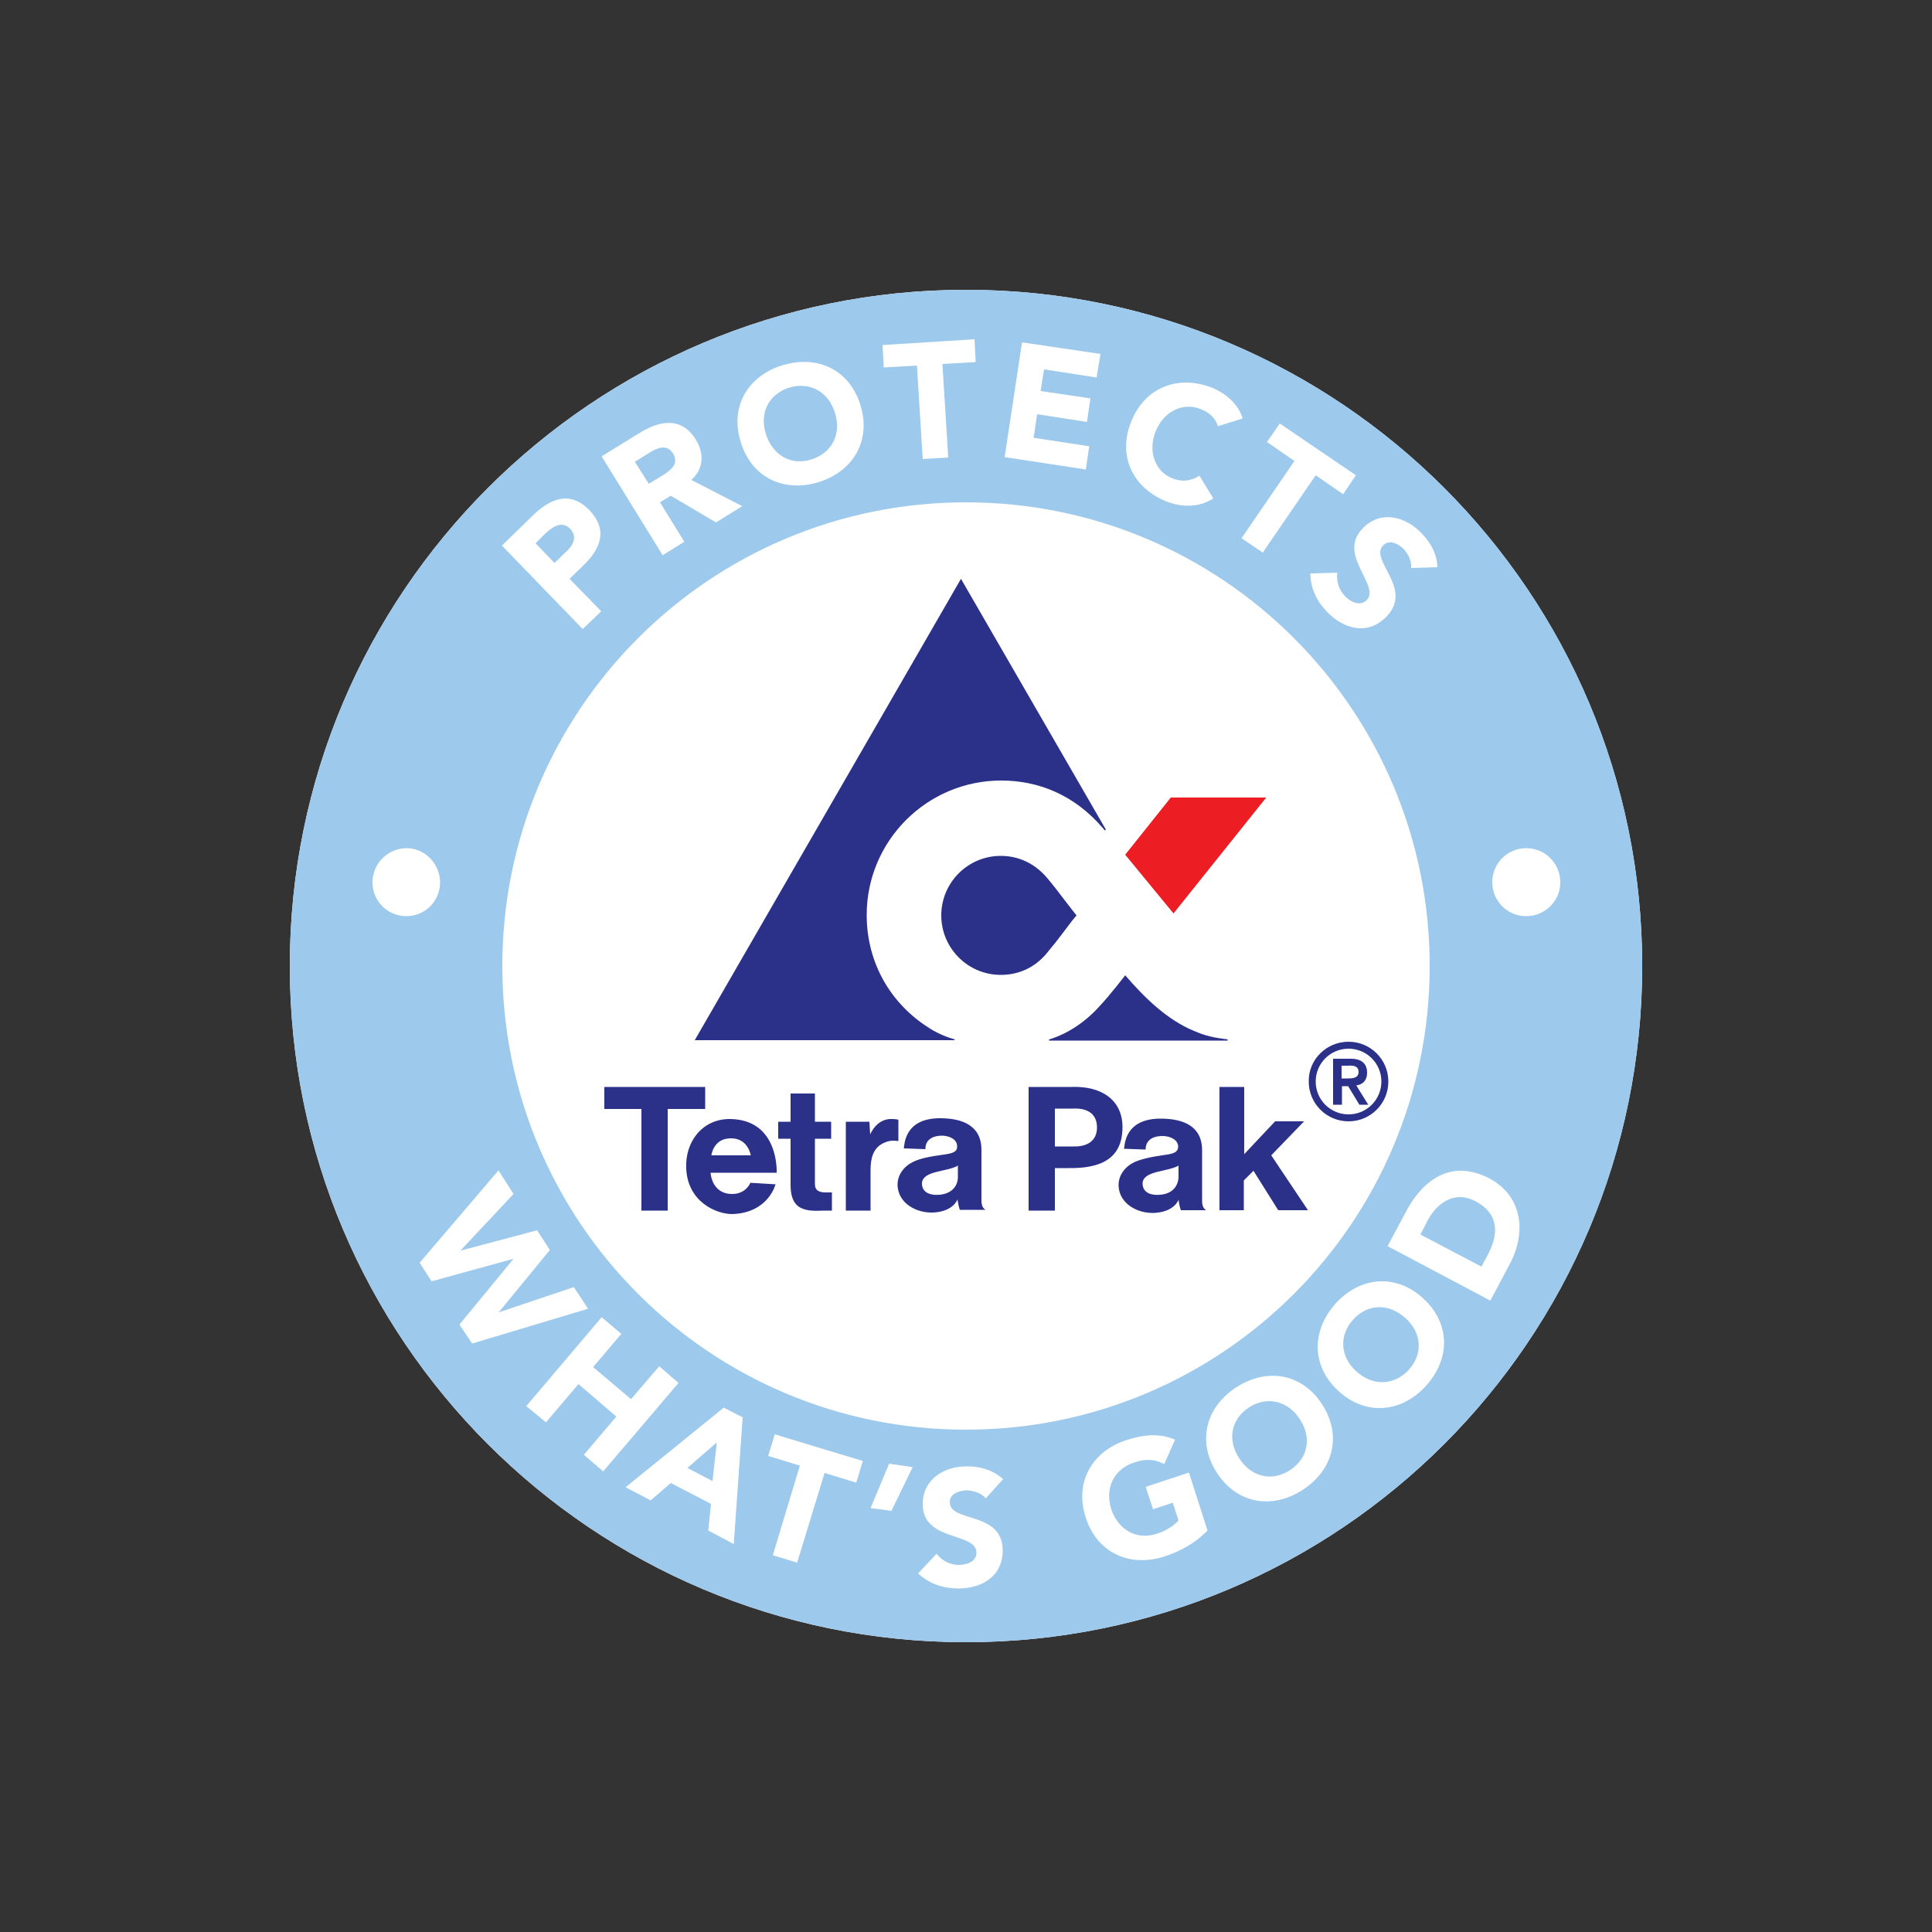 <?xml version="1.0" encoding="utf-8"?>
<!-- Generator: Adobe Illustrator 19.0.0, SVG Export Plug-In . SVG Version: 6.00 Build 0)  -->
<svg version="1.1" id="Layer_1" xmlns="http://www.w3.org/2000/svg" xmlns:xlink="http://www.w3.org/1999/xlink" x="0px" y="0px"
	 viewBox="0 0 500 500" style="enable-background:new 0 0 500 500;" xml:space="preserve">
<rect x="0" y="0" width="500" height="500" fill="#333333" stroke="none"/>
<style type="text/css">
	.st0{fill:#FFFFFF;}
	.st1{fill:#9DC9ED;}
	.st2{fill:#ED1D24;}
	.st3{fill:#2B3189;}
</style>
<g id="XMLID_50_">
	<path id="XMLID_52_" class="st0" d="M425,250c0,96.7-78.4,175-175,175c-96.7,0-175-78.4-175-175c0-96.6,78.4-175,175-175
		C346.6,75,425,153.3,425,250"/>
	<path id="XMLID_58_" class="st1" d="M250,130c-66.3,0-120,53.7-120,120c0,66.3,53.7,120,120,120c66.3,0,120-53.7,120-120
		C370,183.7,316.3,130,250,130z M425,250c0,96.7-78.4,175-175,175c-96.7,0-175-78.4-175-175c0-96.6,78.4-175,175-175
		C346.6,75,425,153.3,425,250"/>
	<polyline id="XMLID_59_" class="st2" points="303.7,236.4 327.7,206.4 303,206.4 291.2,221.2 303.7,236.4 	"/>
	<path id="XMLID_63_" class="st3" d="M271.5,269l0,0.3h46.2v-0.3c0,0-0.7-0.1-1.4-0.2c-3.1-0.4-5.5-1.2-7.3-2
		c-7-2.9-12.8-8.6-17.8-14.4c0,0-3.7,4.9-7,8.4C279.3,266.1,274,268.3,271.5,269 M247.1,269c-3-0.8-5.9-2.4-6.7-3
		c-9.7-6.1-16.1-16.6-16.1-29.2c0-19.2,15.6-34.8,34.8-34.8c9.5,0,18.9,3.6,26.4,12.4l0.4,0.5l0.3-0.2l-37.5-64.9l-68.9,119.4H247
		L247.1,269 M259,221.5c4.8,0,8.9,2.1,11.9,5.6c1.1,1.3,1.4,1.7,2.2,2.7c2.8,3.6,3.8,5,5.5,7.1c-1.7,2-2.6,3.4-5.5,7.1
		c-0.8,1-1.2,1.4-2.2,2.7c-3,3.6-7.1,5.6-11.9,5.6c-8.5,0-15.4-6.9-15.4-15.4C243.6,228.4,250.5,221.5,259,221.5"/>
	<path id="XMLID_84_" class="st3" d="M247.9,304.8v-3.2c0,0-0.1,0.2-0.7,0.4c-0.9,0.4-2.2,0.7-3.6,1c-1.7,0.4-5.1,1-5,3.4
		c0.1,2.5,2.6,3,4.6,2.8C246.2,308.9,247.8,307.1,247.9,304.8z M239.5,297.4l-5.6-0.2c0.2-1.1,0.2-8,9.8-7.8
		c5.1,0.1,10.3,1.7,10.3,8.2v13.2c0,0.5,0.1,1,0.3,1.5c0.2,0.4,0.4,0.5,0.7,0.8h-6.6c0,0-0.2-0.5-0.4-1.5c-0.1-0.7-0.1-0.7-0.2-1.2
		c0,0-1,3.1-6.2,3.4c-4.5,0.2-9-2.4-9.3-6.8c-0.2-2.9,1.7-5.2,4-6.3c1.8-0.9,4.3-1.4,8-1.9c2.2-0.3,3.4-0.7,3.4-2
		c0.1-1.8-1.7-2.8-3.8-2.9C239.1,293.9,239.5,297.4,239.5,297.4 M201.4,294.7h3.2v11.8c0,1.9,0.2,4.3,2,5.7c1.8,1.3,4.3,1.2,6.7,1.1
		c1,0,2,0,2,0l0-4.7h-1.5c-1,0-1.6-0.1-2.2-0.5c-0.8-0.6-0.7-1.6-0.7-2.2v-11.2h4.2v-4.4h-4.2v-7.3l-6.3,0v7.3l-3.2,0V294.7
		 M218.9,313.3h6.4v-10.5c0-2.9,0.6-5.6,3.2-6.9c1.4-0.7,2.4-0.8,4-0.6v-5.5c-0.2-0.1-0.9-0.2-1.7-0.2c-2.1-0.1-4,1.1-5.2,3.2
		c-0.1,0.2-0.2,0.3-0.4,0.8l-0.2-3.3h-6.1V313.3 M189.1,294.6c-4.5,0-5,4.4-5,4.4h10.2C194.3,299,193.6,294.5,189.1,294.6z
		 M177.6,302.5c-0.4-7,4.2-13,11.4-12.9c12.7,0.2,12,13.9,12,13.9h-17.1c0,0,0.2,5.5,5.6,5.5c3.6,0,4.7-2.9,4.7-2.9l6.5,0.4
		c0,0-1.8,7.4-11.2,7.7C185.3,314.2,178,311,177.6,302.5 M172.8,313.3V287h9.7v-5.7h-26.1v5.7h9.6v26.3H172.8 M305,304.8v-3.2
		c0,0-0.1,0.2-0.7,0.4c-1,0.4-2.2,0.7-3.6,1c-1.7,0.4-5.1,1-5,3.4c0.1,2.5,2.6,3,4.5,2.8C303.2,309,304.8,307.2,305,304.8z
		 M296.5,297.5l-5.6-0.2c0.2-1.1,0.2-8,9.9-7.8c5.1,0.1,10.3,1.7,10.3,8.2v13.2c0,0.5,0.1,1,0.3,1.5c0.2,0.4,0.4,0.5,0.7,0.8h-6.5
		c0,0-0.2-0.5-0.4-1.5c-0.1-0.7-0.1-0.7-0.2-1.2c0,0-1,3.1-6.2,3.4c-4.5,0.2-9-2.4-9.3-6.8c-0.2-2.9,1.7-5.2,4-6.3
		c1.7-0.8,4.3-1.4,7.9-1.9c2.3-0.3,3.4-0.7,3.5-2c0.1-1.8-1.8-2.8-3.8-2.9C296.1,293.9,296.5,297.5,296.5,297.5 M273,286.8v9.9h4.8
		c3.5,0.1,6.1-1.4,6.1-4.9c0-3.5-2.4-5.1-6.3-4.9H273z M273,313.3h-6.8v-32h11.1c7.8-0.3,13.2,3.4,13.2,10.4
		c0,8.5-6.1,10.7-13.9,10.6c0,0-1.8,0-3.6,0V313.3 M315.6,313.3l0-32h6.4v17.4l8-8.5h7.5L329,299l9.5,14.2h-7.7l-6.4-10.2l-2.5,2.5
		v7.7H315.6"/>
	<path id="XMLID_89_" class="st3" d="M347.2,279.1h1.6c1.3,0,2.8-0.1,2.8-1.7c0-1.6-1.5-1.7-2.8-1.6h-1.6V279.1z M345,274h4.6
		c2.8,0,4.2,1.3,4.2,3.6c0,2.1-1.2,3.1-2.8,3.3l3.1,5h-2.3l-2.9-4.8h-1.6v4.8H345V274z M349,288.4c4.7,0,8.5-3.8,8.5-8.5
		c0-4.7-3.8-8.5-8.5-8.5c-4.7,0-8.5,3.8-8.5,8.5C340.5,284.6,344.3,288.4,349,288.4z M349,269.6c5.7,0,10.3,4.6,10.3,10.3
		c0,5.7-4.6,10.3-10.3,10.3c-5.7,0-10.3-4.6-10.3-10.3C338.6,274.2,343.3,269.6,349,269.6"/>
	<path id="XMLID_90_" class="st0" d="M113.9,228.5c-0.1,4.8-4,8.7-8.9,8.6c-4.9-0.1-8.7-4.1-8.6-8.9c0.1-4.9,4.1-8.7,8.9-8.7
		C110.1,219.6,113.9,223.6,113.9,228.5"/>
	<path id="XMLID_91_" class="st0" d="M386.2,228.5c0.1,4.8,4,8.7,9,8.6c4.8-0.1,8.7-4.1,8.6-8.9c-0.1-4.9-4-8.7-8.9-8.7
		C389.9,219.6,386.1,223.6,386.2,228.5"/>
	<polyline id="XMLID_92_" class="st0" points="129,302.9 132.9,309 119.3,323.5 119.4,323.6 139,318.4 142.3,323.5 129.1,339.6 
		129.2,339.6 148.5,333.1 152.2,338.7 122.2,347.7 118.9,342.8 132.8,325.9 132.8,325.8 111.7,331.6 108.6,326.8 129,302.9 	"/>
	<polyline id="XMLID_93_" class="st0" points="155.7,340.9 160.8,345.2 153.5,353.8 163.3,362.1 170.6,353.6 175.6,357.9 
		156.1,380.8 151.1,376.5 159.5,366.6 149.7,358.2 141.3,368.1 136.2,363.9 155.7,340.9 	"/>
	<path id="XMLID_96_" class="st0" d="M185.5,373.3l-7.6,6.6l6.5,3.4L185.5,373.3z M187.3,364.3l4.9,2.5l-2.3,32.8l-6.6-3.5l0.7-6.9
		l-10.4-5.4l-5.2,4.5l-6.5-3.4L187.3,364.3"/>
	<polyline id="XMLID_97_" class="st0" points="207,379.3 198.8,376.8 200.5,371.2 223.3,378.1 221.6,383.7 213.4,381.2 206.3,404.4 
		200,402.5 207,379.3 	"/>
	<polyline id="XMLID_98_" class="st0" points="230.7,391 225.3,390.3 230.1,378.8 236.2,379.7 230.7,391 	"/>
	<path id="XMLID_99_" class="st0" d="M255.1,387.8c-1-1.4-3.2-2-4.8-2.1c-1.9,0-4.5,0.8-4.5,3c-0.1,5.5,13.8,2.2,13.7,12.7
		c-0.1,6.7-5.6,9.8-11.8,9.7c-3.9-0.1-7.3-1.3-10.1-3.9l4.8-5.1c1.3,1.8,3.5,2.9,5.7,2.9c2.2,0,4.6-0.9,4.6-3.1
		c0.1-5.5-14.1-2.8-13.9-12.8c0.1-6.4,5.7-9.7,11.6-9.6c3.4,0,6.7,1,9.2,3.3L255.1,387.8"/>
	<path id="XMLID_100_" class="st0" d="M312.5,396.1c-3.1,3.2-6.9,5.3-11.1,6.7c-8.9,2.9-17.4-0.8-20.4-10c-3-9.2,1.6-17.2,10.5-20.1
		c4.5-1.5,8.9-1.8,12.6-0.1l-2.8,6.3c-2.3-1.2-4.7-1.5-7.8-0.4c-5.4,1.8-7.6,6.8-5.9,12.1c1.8,5.3,6.5,8.1,11.9,6.3
		c2.7-0.9,4.5-2.3,5.5-3.4l-1.5-4.6l-5.1,1.7l-1.9-5.8l11.2-3.7L312.5,396.1"/>
	<path id="XMLID_103_" class="st0" d="M333.8,380.5c4.8-3.1,5.7-8.5,2.6-13.2c-3-4.7-8.4-6.1-13.1-3.1c-4.8,3.1-5.7,8.5-2.6,13.2
		C323.7,382.1,329,383.6,333.8,380.5z M320,359c7.9-5.1,17-3.6,22.2,4.5c5.2,8.1,2.8,17-5.1,22.1c-7.9,5.1-17,3.6-22.2-4.5
		C309.7,373,312.1,364.1,320,359"/>
	<path id="XMLID_106_" class="st0" d="M364.6,354.5c3.8-4.2,3.3-9.7-0.9-13.4c-4.2-3.8-9.7-3.8-13.5,0.4c-3.8,4.2-3.3,9.7,0.8,13.4
		C355.2,358.7,360.7,358.7,364.6,354.5z M345.7,337.3c6.3-6.9,15.5-7.8,22.6-1.3c7.1,6.5,7.1,15.7,0.7,22.7
		c-6.3,6.9-15.5,7.8-22.6,1.3C339.3,353.5,339.4,344.3,345.7,337.3"/>
	<path id="XMLID_109_" class="st0" d="M383.4,327.8l1.6-3c2.9-5.5,3-10.6-3.1-13.9c-5.2-2.8-9.9,0.1-12.5,5.1l-1.8,3.5L383.4,327.8z
		 M359.1,322.5l4.7-8.8c4.5-8.6,12-13.8,21.7-8.7c8.6,4.6,9.5,14,5.3,22l-5.1,9.6L359.1,322.5"/>
	<path id="XMLID_112_" class="st0" d="M143.5,145.7l3.2-3.1c1.7-1.6,2.8-3.8,0.8-5.8c-2.2-2.2-4.7-0.3-6.5,1.4l-2.4,2.4L143.5,145.7
		z M129.9,141.2l8-7.8c4.5-4.4,9.6-6.5,14.6-1.4c4.9,5.1,3,10-1.6,14.4l-3.5,3.4l8.2,8.4l-4.8,4.6L129.9,141.2"/>
	<path id="XMLID_115_" class="st0" d="M167.9,125.2l3.3-2c2.1-1.3,4.7-3,3-5.8c-1.6-2.6-4.1-1.5-6.2-0.2l-3.7,2.3L167.9,125.2z
		 M155.7,118.1l9.9-6.1c5.2-3.2,10.8-4.2,14.5,1.8c2.2,3.6,2,7.6-1.2,10.4l13.2,6.8l-6.8,4.2l-11.7-6.9l-2.8,1.7l6.3,10.2l-5.6,3.5
		L155.7,118.1"/>
	<path id="XMLID_118_" class="st0" d="M210,118.9c5.4-1.7,7.8-6.7,6.1-12c-1.6-5.4-6.4-8.2-11.8-6.6c-5.4,1.7-7.8,6.6-6.1,12
		C199.9,117.7,204.6,120.6,210,118.9z M202.6,94.5c9-2.7,17.3,1.2,20.1,10.4c2.8,9.2-1.9,17.1-10.9,19.9c-9,2.7-17.3-1.2-20.1-10.4
		C188.8,105.2,193.6,97.2,202.6,94.5"/>
	<polyline id="XMLID_119_" class="st0" points="237.3,94.6 228.7,95.1 228.4,89.3 252.2,87.8 252.5,93.7 243.9,94.2 245.4,118.4 
		238.8,118.8 237.3,94.6 	"/>
	<polyline id="XMLID_120_" class="st0" points="264.5,88.6 284.8,91.6 283.8,97.7 270.2,95.6 269.3,101.2 282.2,103.1 281.3,109.2 
		268.4,107.2 267.5,113.3 281.9,115.5 281,121.5 260,118.3 264.5,88.6 	"/>
	<path id="XMLID_121_" class="st0" d="M315.2,110.3c-0.6-2-2.1-3.5-4.4-4.4c-4.6-1.9-9.6,0.5-11.7,5.7c-2.1,5.2-0.2,10.4,4.3,12.2
		c2.5,1,4.9,0.7,7-0.7l3.6,5.9c-3.7,2.4-8.2,2.3-12.1,0.8c-8.7-3.5-12.8-11.8-9.1-20.8c3.6-8.9,12.3-12.1,21-8.6
		c3.1,1.3,6.6,3.9,7.8,7.9L315.2,110.3"/>
	<polyline id="XMLID_122_" class="st0" points="335,119.3 327.9,114.4 331.2,109.6 350.9,123 347.6,127.9 340.5,123 326.8,143 
		321.3,139.3 335,119.3 	"/>
	<path id="XMLID_123_" class="st0" d="M365.2,147c0.2-1.7-0.8-3.7-1.9-4.9c-1.3-1.3-3.7-2.6-5.3-1c-3.9,3.8,8.2,11.3,0.6,18.7
		c-4.8,4.7-10.9,3-15.2-1.5c-2.7-2.8-4.2-6-4.3-9.9l7-0.2c-0.3,2.2,0.4,4.5,2,6.1c1.5,1.6,3.9,2.6,5.5,1.1c4-3.8-8-11.9-0.7-18.9
		c4.6-4.5,10.9-2.8,15,1.5c2.4,2.5,4,5.4,4.1,8.8L365.2,147"/>
</g>
</svg>
